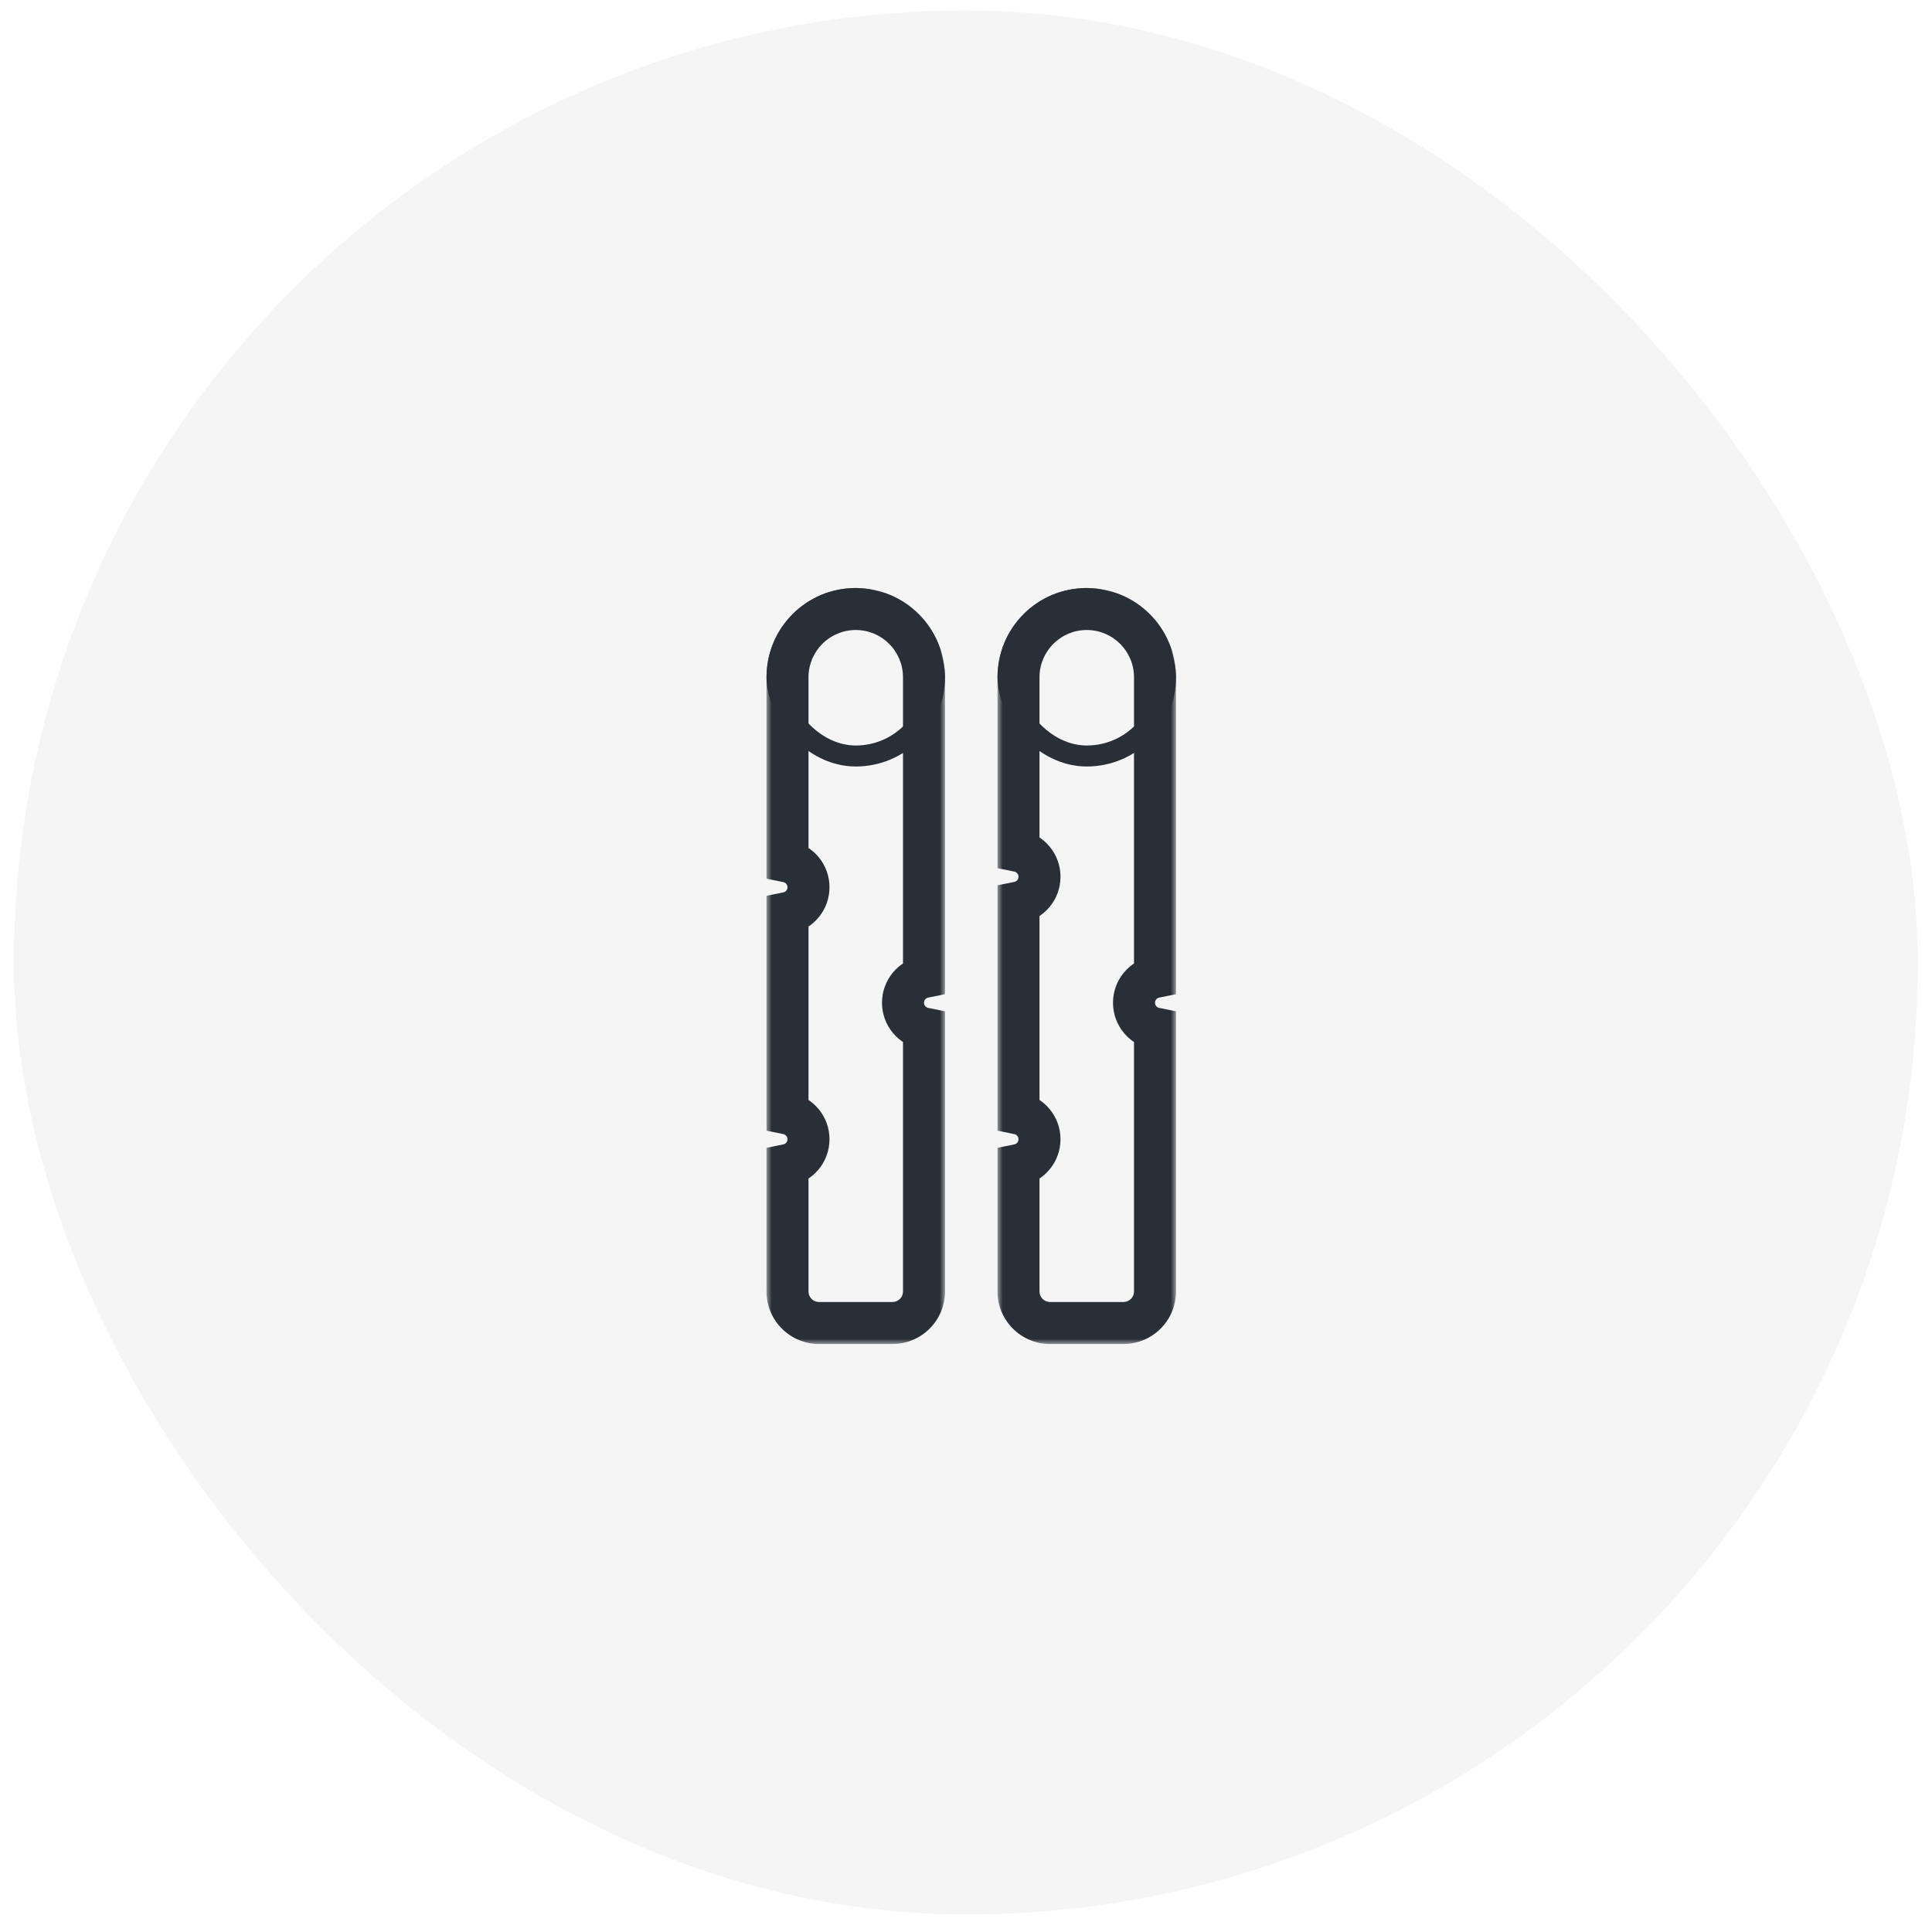 <svg width="184" height="184" viewBox="0 0 184 184" fill="none" xmlns="http://www.w3.org/2000/svg">
<rect x="1.32" y="1" width="181.33" height="181.33" rx="90.665" fill="#292F36" fill-opacity="0.05"/>
<mask id="path-3-outside-1_2_485" maskUnits="userSpaceOnUse" x="73" y="56" width="17" height="72" fill="black">
<rect fill="white" x="73" y="56" width="17" height="72"/>
<path fill-rule="evenodd" clip-rule="evenodd" d="M81.5 58C77.91 58 75 60.91 75 64.5V82.05C76.141 82.282 77 83.29 77 84.5C77 85.71 76.141 86.718 75 86.95V106.05C76.141 106.282 77 107.291 77 108.5C77 109.709 76.141 110.718 75 110.95V123C75 124.657 76.343 126 78 126H85C86.657 126 88 124.657 88 123V97.95C86.859 97.718 86 96.71 86 95.5C86 94.29 86.859 93.282 88 93.05V64.5C88 60.91 85.09 58 81.5 58Z"/>
</mask>
<path d="M75 82.05H73V83.685L74.602 84.01L75 82.05ZM75 86.95L74.602 84.99L73 85.315V86.95H75ZM75 106.05H73V107.685L74.602 108.01L75 106.05ZM75 110.95L74.602 108.99L73 109.315V110.95H75ZM88 97.95H90V96.315L88.398 95.99L88 97.95ZM88 93.05L88.398 95.01L90 94.685V93.05H88ZM77 64.5C77 62.015 79.015 60 81.5 60V56C76.806 56 73 59.806 73 64.5H77ZM77 82.05V64.5H73V82.05H77ZM79 84.5C79 82.321 77.453 80.507 75.398 80.09L74.602 84.01C74.83 84.056 75 84.26 75 84.5H79ZM75.398 88.91C77.453 88.493 79 86.679 79 84.5H75C75 84.74 74.83 84.944 74.602 84.99L75.398 88.91ZM77 106.05V86.95H73V106.05H77ZM74.602 108.01C74.83 108.056 75 108.26 75 108.5H79C79 106.321 77.453 104.507 75.398 104.09L74.602 108.01ZM75 108.5C75 108.74 74.83 108.944 74.602 108.99L75.398 112.91C77.453 112.493 79 110.679 79 108.5H75ZM77 123V110.95H73V123H77ZM78 124C77.448 124 77 123.552 77 123H73C73 125.761 75.239 128 78 128V124ZM85 124H78V128H85V124ZM86 123C86 123.552 85.552 124 85 124V128C87.762 128 90 125.761 90 123H86ZM86 97.95V123H90V97.95H86ZM88.398 95.99C88.171 95.944 88 95.74 88 95.5H84C84 97.679 85.547 99.493 87.602 99.91L88.398 95.99ZM88 95.5C88 95.26 88.171 95.056 88.398 95.01L87.602 91.09C85.547 91.507 84 93.321 84 95.5H88ZM86 64.5V93.05H90V64.5H86ZM81.5 60C83.986 60 86 62.015 86 64.5H90C90 59.806 86.195 56 81.5 56V60Z" fill="#292F36" mask="url(#path-3-outside-1_2_485)"/>
<rect x="74" y="57" width="15" height="15" rx="7.5" stroke="#292F36" stroke-width="2"/>
<mask id="path-6-outside-2_2_485" maskUnits="userSpaceOnUse" x="95" y="56" width="17" height="72" fill="black">
<rect fill="white" x="95" y="56" width="17" height="72"/>
<path fill-rule="evenodd" clip-rule="evenodd" d="M103.5 58C99.91 58 97 60.91 97 64.5V81.05C98.141 81.282 99 82.29 99 83.5C99 84.71 98.141 85.718 97 85.95V106.05C98.141 106.282 99 107.291 99 108.5C99 109.709 98.141 110.718 97 110.95V123C97 124.657 98.343 126 100 126H107C108.657 126 110 124.657 110 123V97.95C108.859 97.718 108 96.71 108 95.5C108 94.29 108.859 93.282 110 93.05V64.5C110 60.91 107.09 58 103.5 58Z"/>
</mask>
<path d="M97 81.05H95V82.685L96.602 83.01L97 81.05ZM97 85.95L96.602 83.99L95 84.315V85.95H97ZM97 106.05H95V107.685L96.602 108.01L97 106.05ZM97 110.95L96.602 108.99L95 109.315V110.95H97ZM110 97.95H112V96.315L110.398 95.99L110 97.95ZM110 93.05L110.398 95.01L112 94.685V93.05H110ZM99 64.5C99 62.015 101.015 60 103.5 60V56C98.806 56 95 59.806 95 64.5H99ZM99 81.05V64.5H95V81.05H99ZM101 83.5C101 81.321 99.453 79.507 97.398 79.09L96.602 83.01C96.83 83.056 97 83.26 97 83.5H101ZM97.398 87.91C99.453 87.493 101 85.679 101 83.5H97C97 83.74 96.83 83.944 96.602 83.99L97.398 87.91ZM99 106.05V85.95H95V106.05H99ZM96.602 108.01C96.83 108.056 97 108.26 97 108.5H101C101 106.321 99.453 104.507 97.398 104.09L96.602 108.01ZM97 108.5C97 108.74 96.83 108.944 96.602 108.99L97.398 112.91C99.453 112.493 101 110.679 101 108.5H97ZM99 123V110.95H95V123H99ZM100 124C99.448 124 99 123.552 99 123H95C95 125.761 97.239 128 100 128V124ZM107 124H100V128H107V124ZM108 123C108 123.552 107.552 124 107 124V128C109.762 128 112 125.761 112 123H108ZM108 97.95V123H112V97.95H108ZM110.398 95.99C110.171 95.944 110 95.74 110 95.5H106C106 97.679 107.547 99.493 109.602 99.91L110.398 95.99ZM110 95.5C110 95.26 110.171 95.056 110.398 95.01L109.602 91.09C107.547 91.507 106 93.321 106 95.5H110ZM108 64.5V93.05H112V64.5H108ZM103.5 60C105.985 60 108 62.015 108 64.5H112C112 59.806 108.195 56 103.5 56V60Z" fill="#292F36" mask="url(#path-6-outside-2_2_485)"/>
<rect x="96" y="57" width="15" height="15" rx="7.5" stroke="#292F36" stroke-width="2"/>
</svg>

